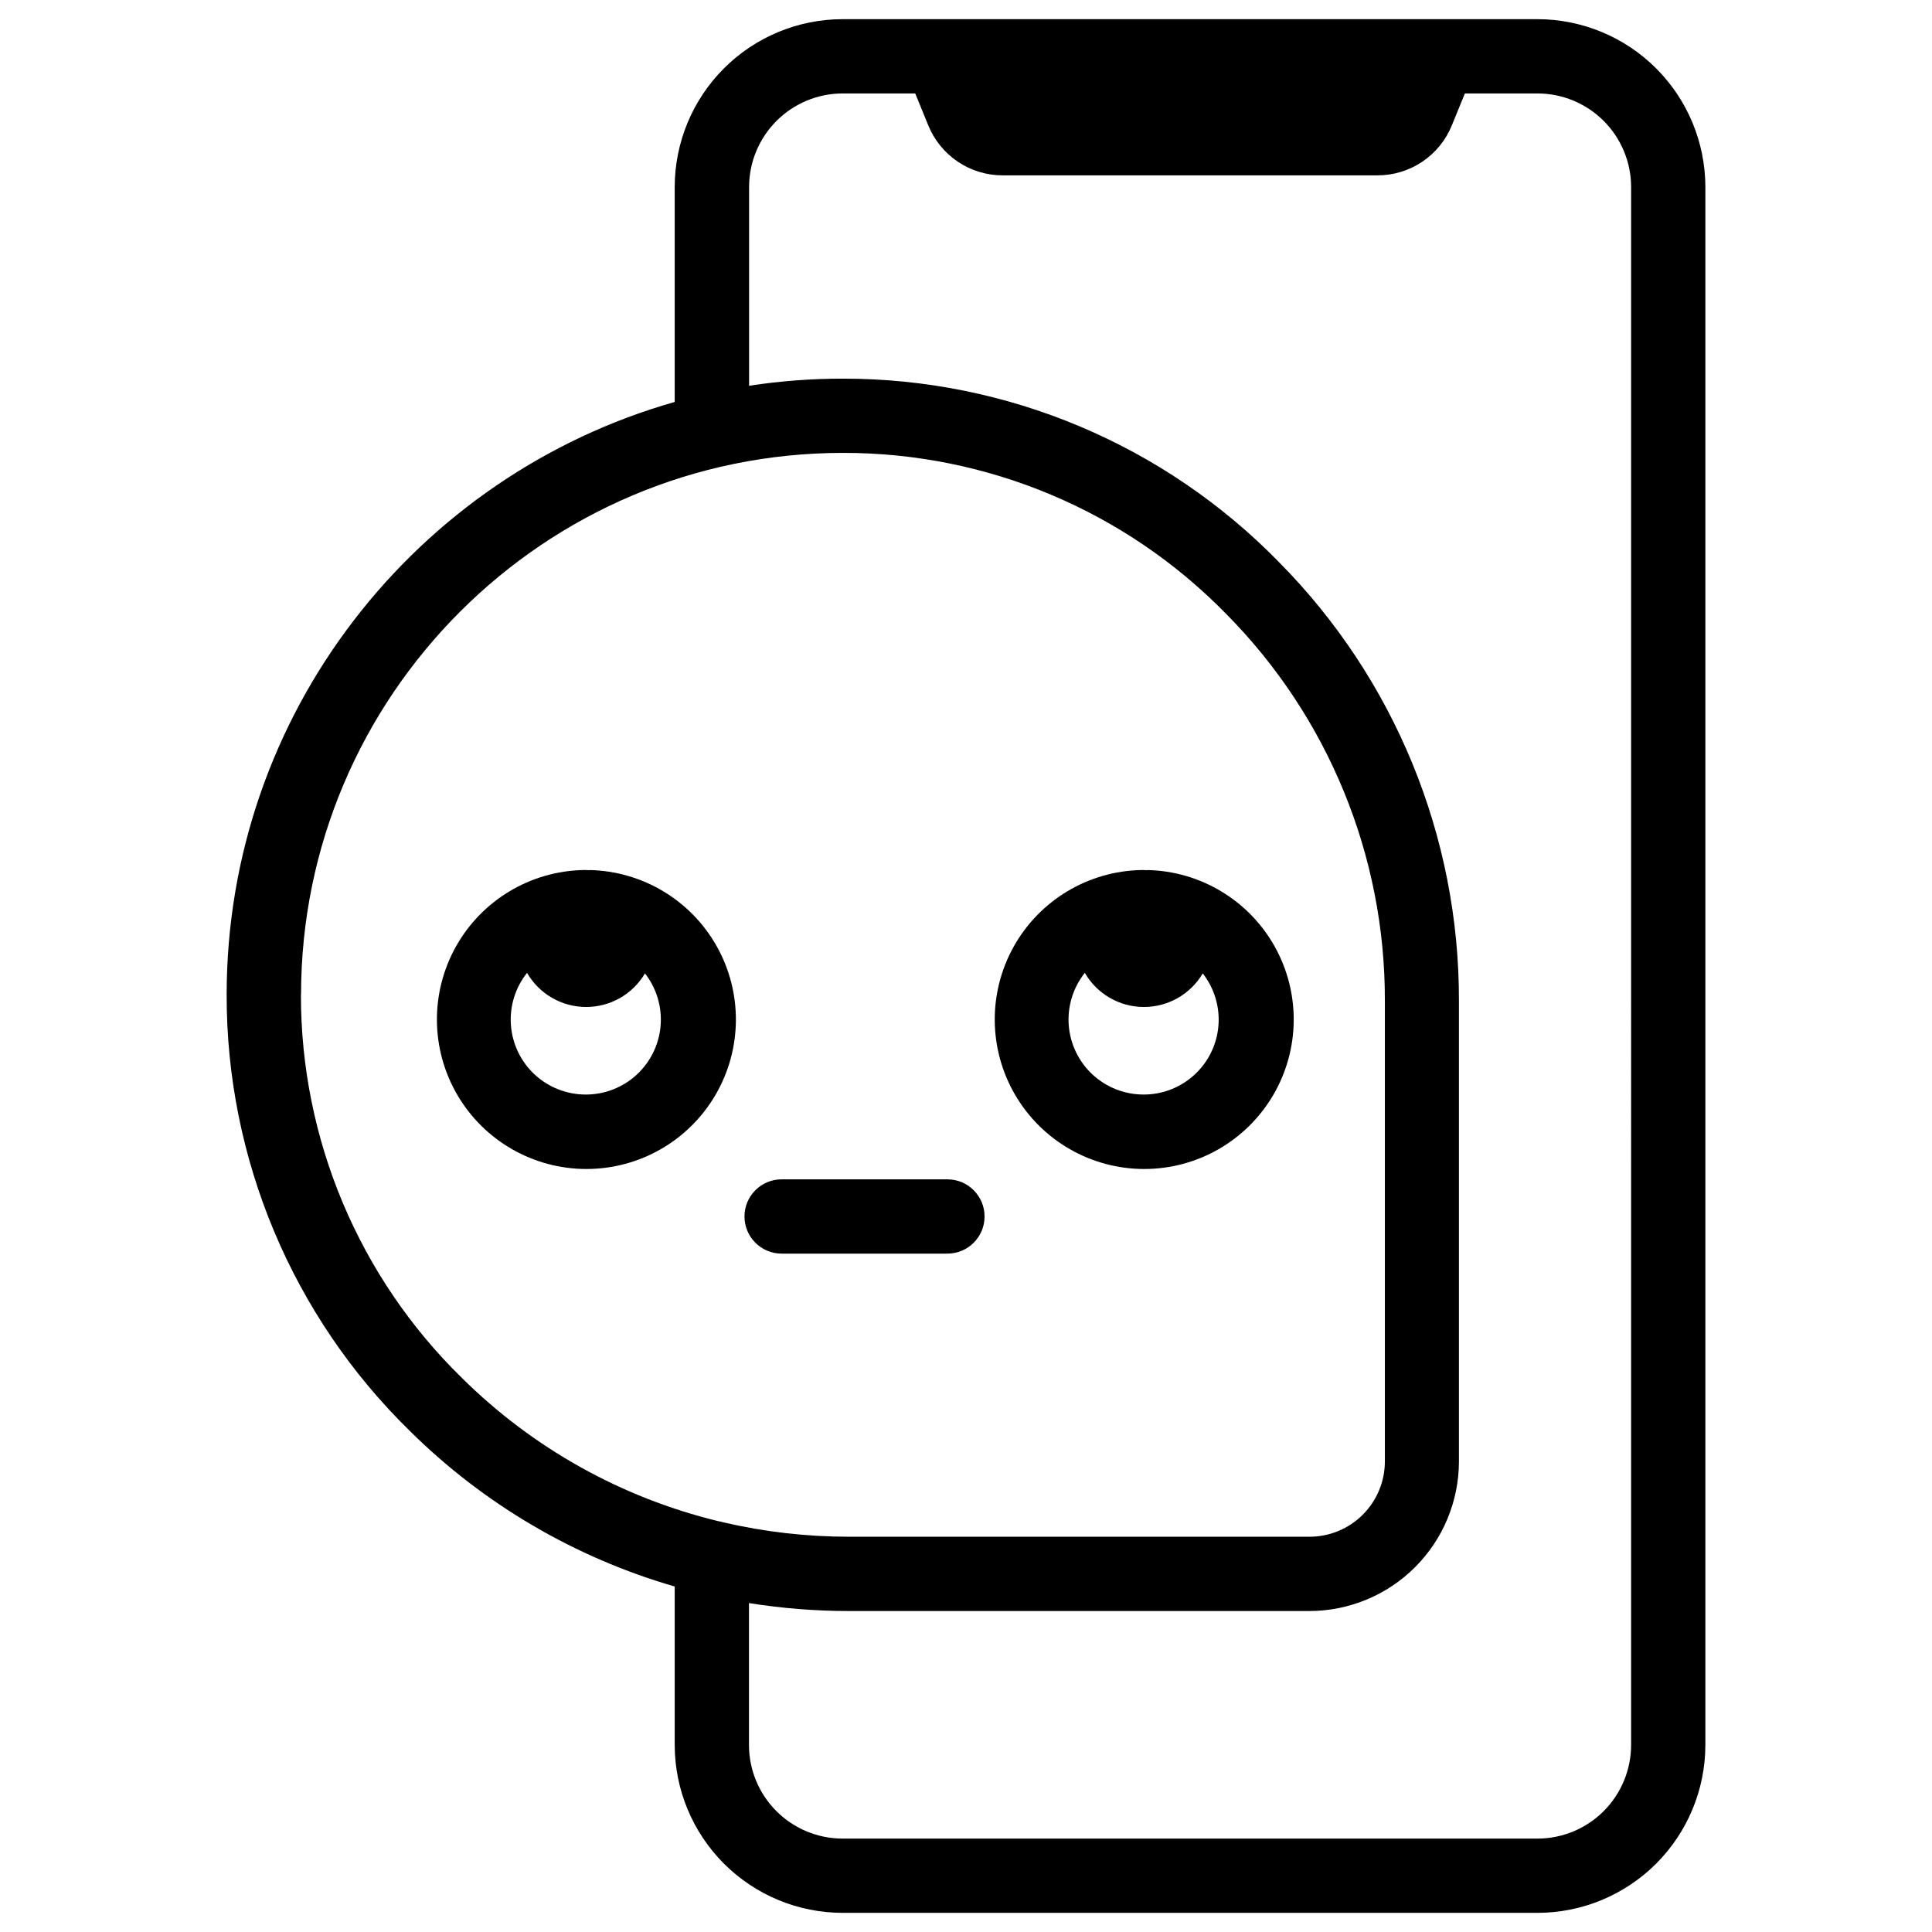 <?xml version="1.0" encoding="UTF-8"?>
<!-- Uploaded to: ICON Repo, www.svgrepo.com, Generator: ICON Repo Mixer Tools -->
<svg fill="#000000" width="800px" height="800px" version="1.1" viewBox="144 144 512 512" xmlns="http://www.w3.org/2000/svg">
 <g>
  <path d="m551.45 149.08h-184.16c-11.793 0.012-23.098 4.703-31.438 13.039-8.34 8.34-13.031 19.645-13.047 31.438v56.965c-68.438 19.434-118.73 82.508-118.74 157.11-0.066 43.516 17.453 85.211 48.582 115.62 19.578 19.375 43.699 33.535 70.16 41.188v42.008c0.016 11.793 4.707 23.098 13.047 31.438 8.34 8.336 19.645 13.027 31.438 13.039h184.16c11.793-0.012 23.102-4.703 31.441-13.039 8.34-8.34 13.031-19.645 13.047-31.438v-412.89c-0.016-11.793-4.707-23.098-13.047-31.438-8.34-8.336-19.648-13.027-31.441-13.039zm-327.67 258.55c0-79.184 64.434-143.61 143.61-143.61 38.242-0.055 74.883 15.352 101.6 42.715 27.004 27.27 42.113 64.125 42.016 102.5v122.07c-0.008 5.289-2.109 10.359-5.852 14.098-3.742 3.738-8.812 5.844-14.102 5.848h-122.02c-11.227 0.004-22.414-1.277-33.348-3.816-0.438-0.137-0.879-0.242-1.328-0.309-25.656-6.231-49.125-19.332-67.887-37.902-27.359-26.719-42.762-63.355-42.719-101.6zm352.48 198.82c-0.012 6.574-2.629 12.879-7.277 17.527-4.652 4.648-10.957 7.262-17.531 7.269h-184.16c-6.574-0.008-12.879-2.621-17.527-7.269-4.652-4.648-7.269-10.953-7.277-17.527v-37.617c8.758 1.398 17.617 2.106 26.488 2.106h122.02c10.508-0.012 20.582-4.188 28.012-11.617s11.613-17.5 11.625-28.008v-122.02c0.109-43.555-17.035-85.375-47.684-116.32-30.387-31.137-72.066-48.672-115.57-48.629-8.324-0.008-16.637 0.625-24.863 1.887v-52.672c0.008-6.57 2.625-12.871 7.269-17.52 4.648-4.648 10.945-7.266 17.516-7.277h19.246l3.445 8.434c1.594 3.93 4.324 7.293 7.844 9.66 3.519 2.363 7.664 3.625 11.906 3.613h99.277c4.238 0.012 8.387-1.25 11.906-3.613 3.519-2.367 6.25-5.731 7.84-9.66l3.445-8.434h19.246c6.574 0.008 12.879 2.621 17.531 7.269 4.648 4.648 7.266 10.953 7.277 17.527z"/>
  <path d="m395.08 456.54h-43.945c-5.434 0-9.84 4.406-9.84 9.84s4.406 9.84 9.84 9.84h43.945c5.434 0 9.84-4.406 9.84-9.84s-4.406-9.84-9.84-9.84z"/>
  <path d="m300.22 374.62c-0.305 0-0.602-0.051-0.914-0.051h-0.719c-14.051 0.293-26.898 8.008-33.758 20.273-6.863 12.27-6.707 27.254 0.402 39.379 7.113 12.125 20.117 19.574 34.172 19.574 14.059 0 27.062-7.449 34.172-19.574 7.113-12.125 7.266-27.109 0.406-39.379-6.859-12.266-19.707-19.98-33.762-20.273zm-0.984 59.445h0.004c-5.016 0.004-9.848-1.883-13.527-5.289-3.68-3.406-5.934-8.078-6.312-13.078-0.379-5 1.148-9.957 4.269-13.879 3.219 5.57 9.152 9.012 15.586 9.043s12.398-3.356 15.668-8.898c3.074 3.938 4.555 8.883 4.144 13.859-0.41 4.977-2.676 9.613-6.352 12.996-3.672 3.379-8.484 5.25-13.477 5.246z"/>
  <path d="m448.05 374.62c-0.305 0-0.609-0.051-0.914-0.051h-0.719c-14.055 0.293-26.902 8.008-33.762 20.273-6.859 12.27-6.703 27.254 0.406 39.379 7.113 12.125 20.117 19.574 34.172 19.574 14.055 0 27.059-7.449 34.172-19.574 7.113-12.125 7.266-27.109 0.406-39.379-6.859-12.266-19.707-19.98-33.762-20.273zm-0.984 59.445c-5.012 0.004-9.84-1.887-13.52-5.293-3.68-3.406-5.934-8.074-6.316-13.074-0.383-5 1.141-9.957 4.262-13.879 3.215 5.57 9.148 9.012 15.582 9.043 6.434 0.031 12.398-3.356 15.668-8.898 3.078 3.934 4.562 8.883 4.156 13.859-0.406 4.977-2.672 9.617-6.348 12.996-3.676 3.383-8.488 5.254-13.484 5.246z"/>
 </g>
</svg>